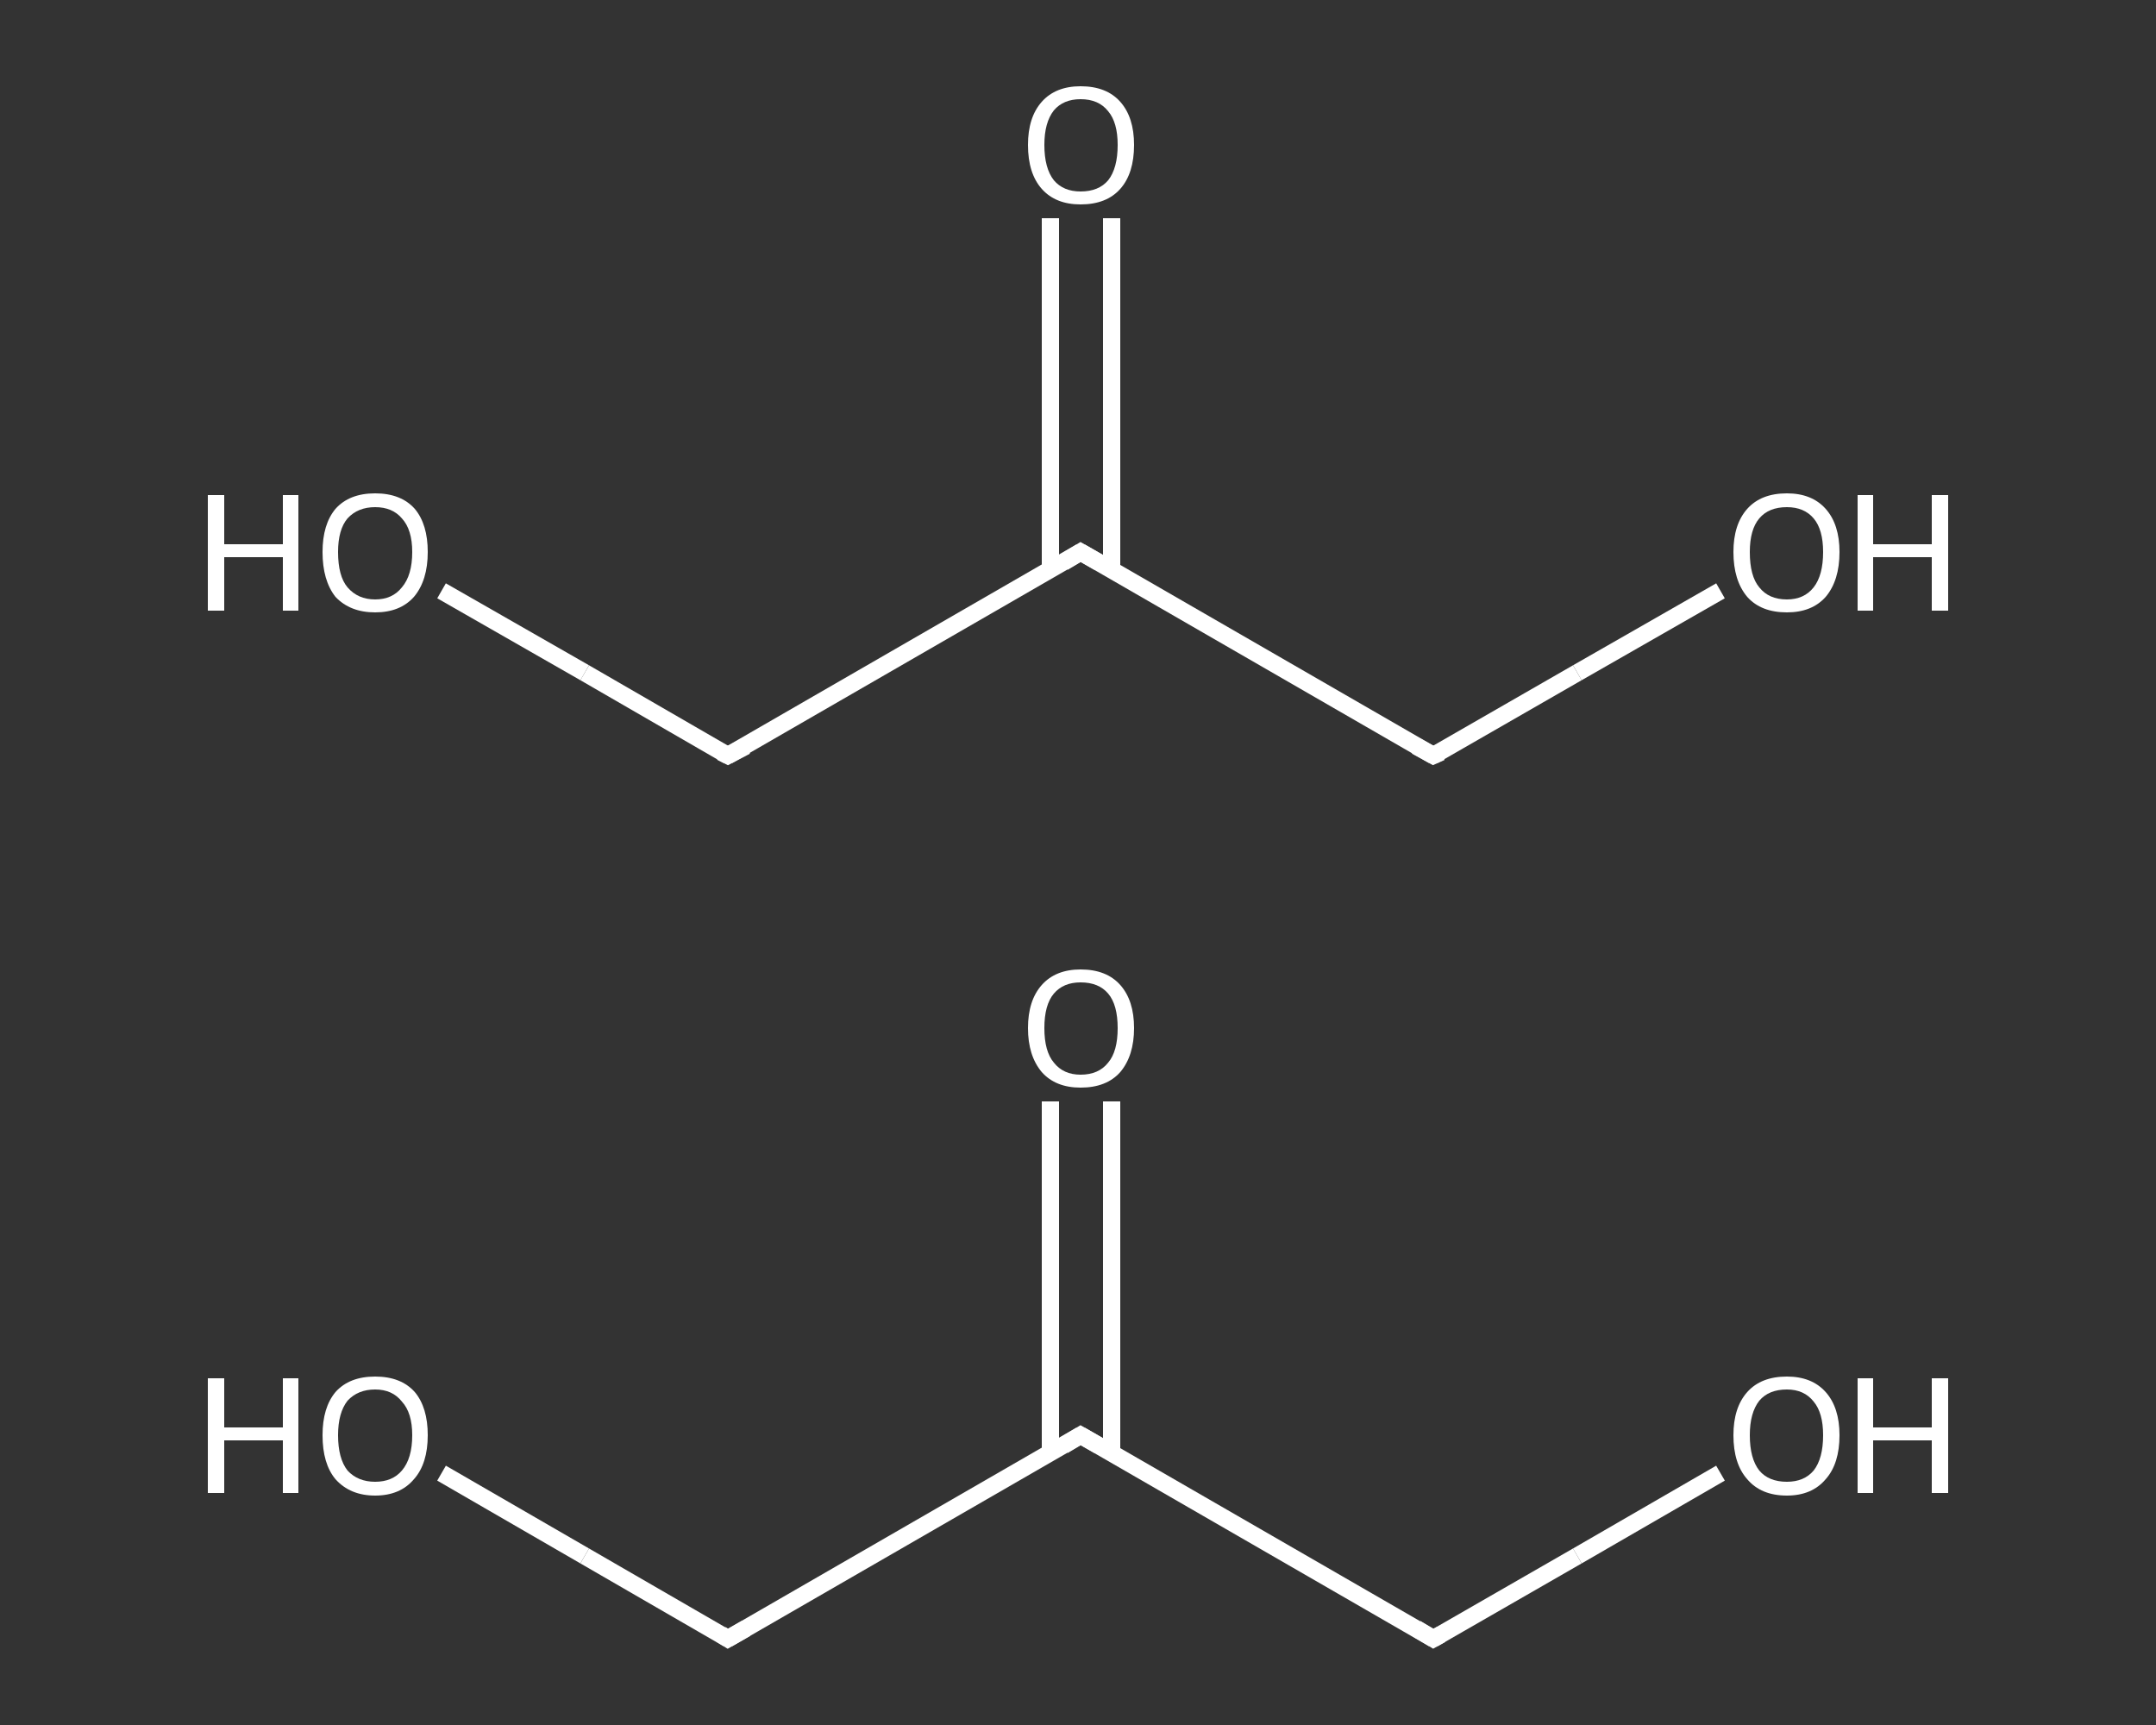 <?xml version='1.0' encoding='iso-8859-1'?>
<svg version='1.1' baseProfile='full'
              xmlns='http://www.w3.org/2000/svg'
                      xmlns:rdkit='http://www.rdkit.org/xml'
                      xmlns:xlink='http://www.w3.org/1999/xlink'
                  xml:space='preserve'
width='250px' height='200px' viewBox='0 0 250 200'>
<rect x="0" y="0" width="250" height="200" fill="#333333" stroke="none"/>
<!-- END OF HEADER -->
<rect style='opacity:1.0;fill:transparent;stroke:none' width='250.0' height='200.0' x='0.0' y='0.0'> </rect>
<path class='bond-0 atom-0 atom-1' d='M 128.9,127.7 L 128.9,148.0' style='fill:none;fill-rule:evenodd;stroke:#FFFFFF;stroke-width:2.0px;stroke-linecap:butt;stroke-linejoin:miter;stroke-opacity:1' />
<path class='bond-0 atom-0 atom-1' d='M 128.9,148.0 L 128.9,168.4' style='fill:none;fill-rule:evenodd;stroke:#FFFFFF;stroke-width:2.0px;stroke-linecap:butt;stroke-linejoin:miter;stroke-opacity:1' />
<path class='bond-0 atom-0 atom-1' d='M 121.8,127.7 L 121.8,148.0' style='fill:none;fill-rule:evenodd;stroke:#FFFFFF;stroke-width:2.0px;stroke-linecap:butt;stroke-linejoin:miter;stroke-opacity:1' />
<path class='bond-0 atom-0 atom-1' d='M 121.8,148.0 L 121.8,168.4' style='fill:none;fill-rule:evenodd;stroke:#FFFFFF;stroke-width:2.0px;stroke-linecap:butt;stroke-linejoin:miter;stroke-opacity:1' />
<path class='bond-1 atom-1 atom-2' d='M 125.3,166.4 L 84.4,190.0' style='fill:none;fill-rule:evenodd;stroke:#FFFFFF;stroke-width:2.0px;stroke-linecap:butt;stroke-linejoin:miter;stroke-opacity:1' />
<path class='bond-2 atom-2 atom-3' d='M 84.4,190.0 L 67.8,180.4' style='fill:none;fill-rule:evenodd;stroke:#FFFFFF;stroke-width:2.0px;stroke-linecap:butt;stroke-linejoin:miter;stroke-opacity:1' />
<path class='bond-2 atom-2 atom-3' d='M 67.8,180.4 L 51.2,170.8' style='fill:none;fill-rule:evenodd;stroke:#FFFFFF;stroke-width:2.0px;stroke-linecap:butt;stroke-linejoin:miter;stroke-opacity:1' />
<path class='bond-3 atom-1 atom-4' d='M 125.3,166.4 L 166.2,190.0' style='fill:none;fill-rule:evenodd;stroke:#FFFFFF;stroke-width:2.0px;stroke-linecap:butt;stroke-linejoin:miter;stroke-opacity:1' />
<path class='bond-4 atom-4 atom-5' d='M 166.2,190.0 L 182.9,180.4' style='fill:none;fill-rule:evenodd;stroke:#FFFFFF;stroke-width:2.0px;stroke-linecap:butt;stroke-linejoin:miter;stroke-opacity:1' />
<path class='bond-4 atom-4 atom-5' d='M 182.9,180.4 L 199.5,170.8' style='fill:none;fill-rule:evenodd;stroke:#FFFFFF;stroke-width:2.0px;stroke-linecap:butt;stroke-linejoin:miter;stroke-opacity:1' />
<path class='bond-5 atom-6 atom-7' d='M 128.9,25.3 L 128.9,45.7' style='fill:none;fill-rule:evenodd;stroke:#FFFFFF;stroke-width:2.0px;stroke-linecap:butt;stroke-linejoin:miter;stroke-opacity:1' />
<path class='bond-5 atom-6 atom-7' d='M 128.9,45.7 L 128.9,66.1' style='fill:none;fill-rule:evenodd;stroke:#FFFFFF;stroke-width:2.0px;stroke-linecap:butt;stroke-linejoin:miter;stroke-opacity:1' />
<path class='bond-5 atom-6 atom-7' d='M 121.8,25.3 L 121.8,45.7' style='fill:none;fill-rule:evenodd;stroke:#FFFFFF;stroke-width:2.0px;stroke-linecap:butt;stroke-linejoin:miter;stroke-opacity:1' />
<path class='bond-5 atom-6 atom-7' d='M 121.8,45.7 L 121.8,66.1' style='fill:none;fill-rule:evenodd;stroke:#FFFFFF;stroke-width:2.0px;stroke-linecap:butt;stroke-linejoin:miter;stroke-opacity:1' />
<path class='bond-6 atom-7 atom-8' d='M 125.3,64.0 L 84.4,87.6' style='fill:none;fill-rule:evenodd;stroke:#FFFFFF;stroke-width:2.0px;stroke-linecap:butt;stroke-linejoin:miter;stroke-opacity:1' />
<path class='bond-7 atom-8 atom-9' d='M 84.4,87.6 L 67.8,78.0' style='fill:none;fill-rule:evenodd;stroke:#FFFFFF;stroke-width:2.0px;stroke-linecap:butt;stroke-linejoin:miter;stroke-opacity:1' />
<path class='bond-7 atom-8 atom-9' d='M 67.8,78.0 L 51.2,68.5' style='fill:none;fill-rule:evenodd;stroke:#FFFFFF;stroke-width:2.0px;stroke-linecap:butt;stroke-linejoin:miter;stroke-opacity:1' />
<path class='bond-8 atom-7 atom-10' d='M 125.3,64.0 L 166.2,87.6' style='fill:none;fill-rule:evenodd;stroke:#FFFFFF;stroke-width:2.0px;stroke-linecap:butt;stroke-linejoin:miter;stroke-opacity:1' />
<path class='bond-9 atom-10 atom-11' d='M 166.2,87.6 L 182.9,78.0' style='fill:none;fill-rule:evenodd;stroke:#FFFFFF;stroke-width:2.0px;stroke-linecap:butt;stroke-linejoin:miter;stroke-opacity:1' />
<path class='bond-9 atom-10 atom-11' d='M 182.9,78.0 L 199.5,68.5' style='fill:none;fill-rule:evenodd;stroke:#FFFFFF;stroke-width:2.0px;stroke-linecap:butt;stroke-linejoin:miter;stroke-opacity:1' />
<path d='M 123.3,167.6 L 125.3,166.4 L 127.4,167.6' style='fill:none;stroke:#FFFFFF;stroke-width:2.0px;stroke-linecap:butt;stroke-linejoin:miter;stroke-opacity:1;' />
<path d='M 86.5,188.8 L 84.4,190.0 L 83.6,189.5' style='fill:none;stroke:#FFFFFF;stroke-width:2.0px;stroke-linecap:butt;stroke-linejoin:miter;stroke-opacity:1;' />
<path d='M 164.2,188.8 L 166.2,190.0 L 167.1,189.5' style='fill:none;stroke:#FFFFFF;stroke-width:2.0px;stroke-linecap:butt;stroke-linejoin:miter;stroke-opacity:1;' />
<path d='M 123.3,65.2 L 125.3,64.0 L 127.4,65.2' style='fill:none;stroke:#FFFFFF;stroke-width:2.0px;stroke-linecap:butt;stroke-linejoin:miter;stroke-opacity:1;' />
<path d='M 86.5,86.5 L 84.4,87.6 L 83.6,87.2' style='fill:none;stroke:#FFFFFF;stroke-width:2.0px;stroke-linecap:butt;stroke-linejoin:miter;stroke-opacity:1;' />
<path d='M 164.2,86.5 L 166.2,87.6 L 167.1,87.2' style='fill:none;stroke:#FFFFFF;stroke-width:2.0px;stroke-linecap:butt;stroke-linejoin:miter;stroke-opacity:1;' />
<path class='atom-0' d='M 119.2 119.2
Q 119.2 116.0, 120.8 114.2
Q 122.4 112.4, 125.3 112.4
Q 128.3 112.4, 129.9 114.2
Q 131.5 116.0, 131.5 119.2
Q 131.5 122.4, 129.9 124.3
Q 128.3 126.1, 125.3 126.1
Q 122.4 126.1, 120.8 124.3
Q 119.2 122.4, 119.2 119.2
M 125.3 124.6
Q 127.4 124.6, 128.5 123.2
Q 129.6 121.9, 129.6 119.2
Q 129.6 116.5, 128.5 115.2
Q 127.4 113.9, 125.3 113.9
Q 123.3 113.9, 122.2 115.2
Q 121.1 116.5, 121.1 119.2
Q 121.1 121.9, 122.2 123.2
Q 123.3 124.6, 125.3 124.6
' fill='#FFFFFF'/>
<path class='atom-3' d='M 24.1 159.8
L 26.0 159.8
L 26.0 165.5
L 32.8 165.5
L 32.8 159.8
L 34.6 159.8
L 34.6 173.1
L 32.8 173.1
L 32.8 167.0
L 26.0 167.0
L 26.0 173.1
L 24.1 173.1
L 24.1 159.8
' fill='#FFFFFF'/>
<path class='atom-3' d='M 37.4 166.4
Q 37.4 163.2, 38.9 161.4
Q 40.5 159.6, 43.5 159.6
Q 46.5 159.6, 48.1 161.4
Q 49.6 163.2, 49.6 166.4
Q 49.6 169.7, 48.0 171.5
Q 46.4 173.4, 43.5 173.4
Q 40.6 173.4, 38.9 171.5
Q 37.4 169.7, 37.4 166.4
M 43.5 171.8
Q 45.5 171.8, 46.6 170.5
Q 47.8 169.1, 47.8 166.4
Q 47.8 163.8, 46.6 162.5
Q 45.5 161.1, 43.5 161.1
Q 41.5 161.1, 40.3 162.4
Q 39.2 163.8, 39.2 166.4
Q 39.2 169.1, 40.3 170.5
Q 41.5 171.8, 43.5 171.8
' fill='#FFFFFF'/>
<path class='atom-5' d='M 201.0 166.4
Q 201.0 163.2, 202.6 161.4
Q 204.2 159.6, 207.2 159.6
Q 210.1 159.6, 211.7 161.4
Q 213.3 163.2, 213.3 166.4
Q 213.3 169.7, 211.7 171.5
Q 210.1 173.4, 207.2 173.4
Q 204.2 173.4, 202.6 171.5
Q 201.0 169.7, 201.0 166.4
M 207.2 171.8
Q 209.2 171.8, 210.3 170.5
Q 211.4 169.1, 211.4 166.4
Q 211.4 163.8, 210.3 162.5
Q 209.2 161.1, 207.2 161.1
Q 205.1 161.1, 204.0 162.4
Q 202.9 163.8, 202.9 166.4
Q 202.9 169.1, 204.0 170.5
Q 205.1 171.8, 207.2 171.8
' fill='#FFFFFF'/>
<path class='atom-5' d='M 215.4 159.8
L 217.2 159.8
L 217.2 165.5
L 224.0 165.5
L 224.0 159.8
L 225.9 159.8
L 225.9 173.1
L 224.0 173.1
L 224.0 167.0
L 217.2 167.0
L 217.2 173.1
L 215.4 173.1
L 215.4 159.8
' fill='#FFFFFF'/>
<path class='atom-6' d='M 119.2 16.8
Q 119.2 13.6, 120.8 11.8
Q 122.4 10.0, 125.3 10.0
Q 128.3 10.0, 129.9 11.8
Q 131.5 13.6, 131.5 16.8
Q 131.5 20.1, 129.9 21.9
Q 128.3 23.7, 125.3 23.7
Q 122.4 23.7, 120.8 21.9
Q 119.2 20.1, 119.2 16.8
M 125.3 22.2
Q 127.4 22.2, 128.5 20.9
Q 129.6 19.5, 129.6 16.8
Q 129.6 14.2, 128.5 12.9
Q 127.4 11.5, 125.3 11.5
Q 123.3 11.5, 122.2 12.8
Q 121.1 14.2, 121.1 16.8
Q 121.1 19.5, 122.2 20.9
Q 123.3 22.2, 125.3 22.2
' fill='#FFFFFF'/>
<path class='atom-9' d='M 24.1 57.4
L 26.0 57.4
L 26.0 63.1
L 32.8 63.1
L 32.8 57.4
L 34.6 57.4
L 34.6 70.8
L 32.8 70.8
L 32.8 64.6
L 26.0 64.6
L 26.0 70.8
L 24.1 70.8
L 24.1 57.4
' fill='#FFFFFF'/>
<path class='atom-9' d='M 37.4 64.0
Q 37.4 60.8, 38.9 59.0
Q 40.5 57.2, 43.5 57.2
Q 46.5 57.2, 48.1 59.0
Q 49.6 60.8, 49.6 64.0
Q 49.6 67.3, 48.0 69.2
Q 46.4 71.0, 43.5 71.0
Q 40.6 71.0, 38.9 69.2
Q 37.4 67.3, 37.4 64.0
M 43.5 69.5
Q 45.5 69.5, 46.6 68.1
Q 47.8 66.7, 47.8 64.0
Q 47.8 61.4, 46.6 60.1
Q 45.5 58.8, 43.5 58.8
Q 41.5 58.8, 40.3 60.1
Q 39.2 61.4, 39.2 64.0
Q 39.2 66.8, 40.3 68.1
Q 41.5 69.5, 43.5 69.5
' fill='#FFFFFF'/>
<path class='atom-11' d='M 201.0 64.0
Q 201.0 60.8, 202.6 59.0
Q 204.2 57.2, 207.2 57.2
Q 210.1 57.2, 211.7 59.0
Q 213.3 60.8, 213.3 64.0
Q 213.3 67.3, 211.7 69.2
Q 210.1 71.0, 207.2 71.0
Q 204.2 71.0, 202.6 69.2
Q 201.0 67.3, 201.0 64.0
M 207.2 69.5
Q 209.2 69.5, 210.3 68.1
Q 211.4 66.7, 211.4 64.0
Q 211.4 61.4, 210.3 60.1
Q 209.2 58.8, 207.2 58.8
Q 205.1 58.8, 204.0 60.1
Q 202.9 61.4, 202.9 64.0
Q 202.9 66.8, 204.0 68.1
Q 205.1 69.5, 207.2 69.5
' fill='#FFFFFF'/>
<path class='atom-11' d='M 215.4 57.4
L 217.2 57.4
L 217.2 63.1
L 224.0 63.1
L 224.0 57.4
L 225.9 57.4
L 225.9 70.8
L 224.0 70.8
L 224.0 64.6
L 217.2 64.6
L 217.2 70.8
L 215.4 70.8
L 215.4 57.4
' fill='#FFFFFF'/>
</svg>
